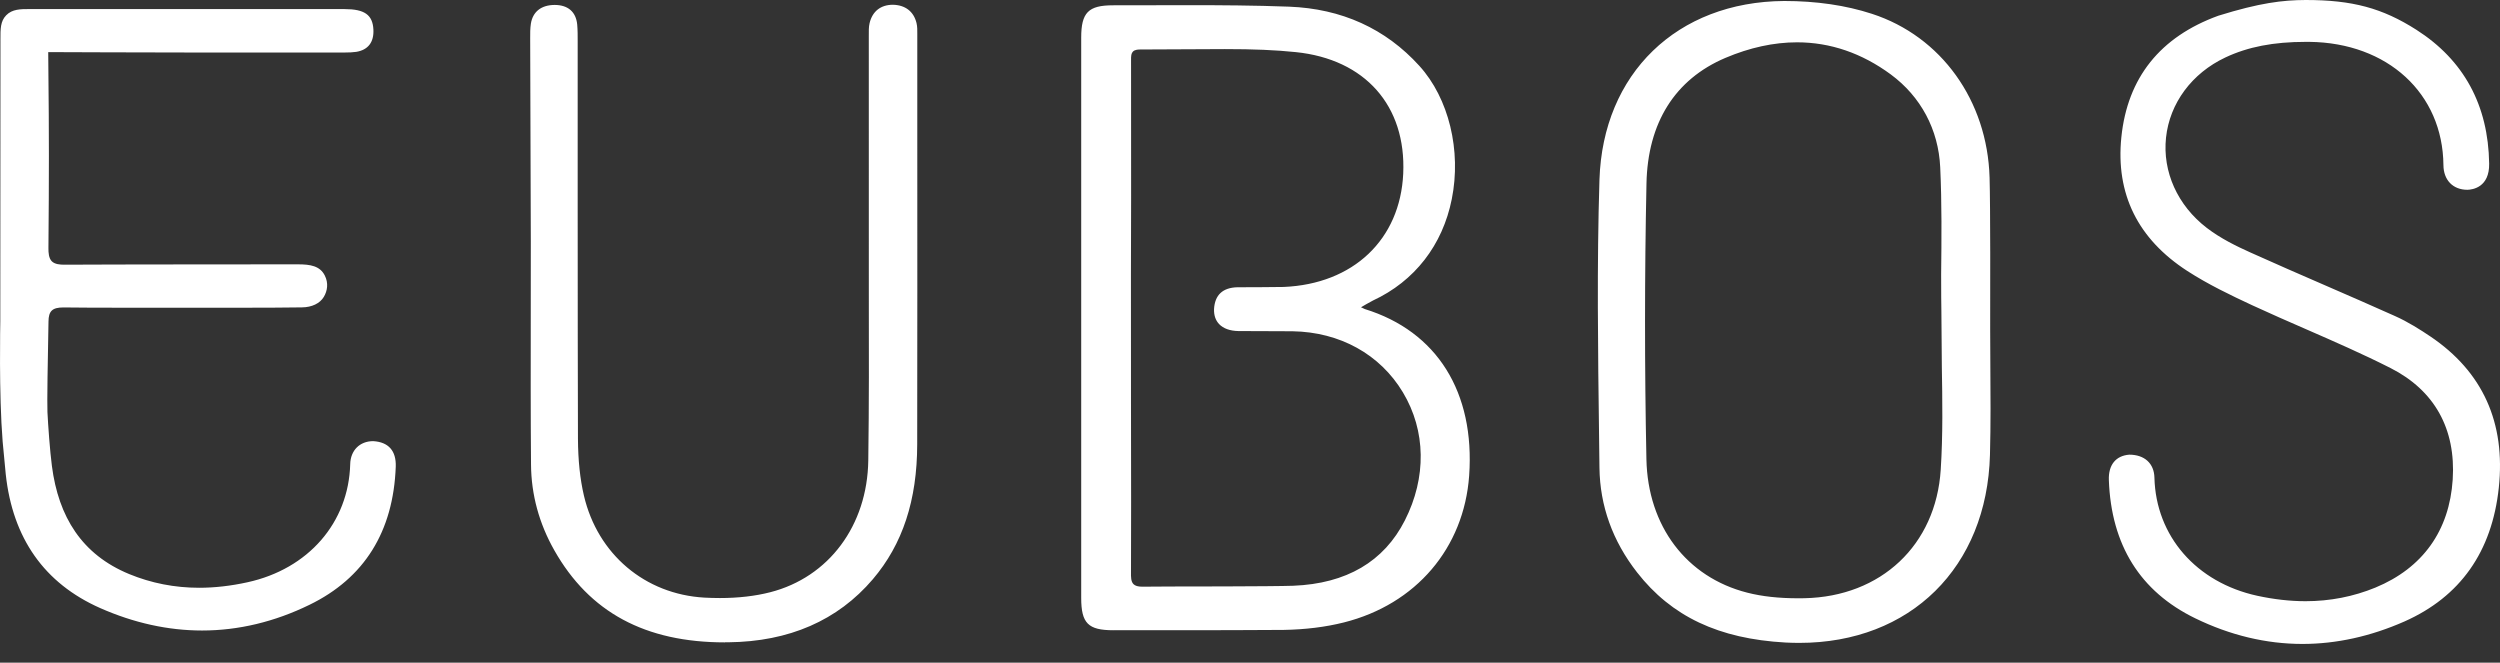 <svg width="83" height="22" viewBox="0 0 83 22" fill="none" xmlns="http://www.w3.org/2000/svg">
<rect x="0" y="0" width="83" height="22" fill="#333333" stroke="none"/>
<path d="M37.862 1.643C37.803 1.643 37.681 1.643 37.614 1.712C37.557 1.771 37.549 1.851 37.551 2.008L37.553 6.559C37.553 6.967 37.551 8.055 37.547 9.103C37.544 10.262 37.553 16.678 37.553 16.678C37.553 17.452 37.553 18.227 37.549 19.003C37.547 19.16 37.547 19.307 37.631 19.393C37.688 19.45 37.783 19.478 37.923 19.478C38.248 19.474 38.871 19.472 38.871 19.472C38.904 19.472 42.273 19.472 42.936 19.447C44.701 19.377 45.947 18.646 46.642 17.276C47.365 15.852 47.342 14.303 46.577 13.027C45.82 11.763 44.483 11.023 42.913 10.998C42.754 10.995 42.334 10.994 41.936 10.994C41.55 10.994 41.221 10.992 41.115 10.991C40.834 10.986 40.612 10.906 40.474 10.759C40.356 10.634 40.3 10.468 40.306 10.264C40.332 9.792 40.594 9.549 41.083 9.537C41.156 9.537 42.418 9.535 42.617 9.527C44.929 9.43 46.487 7.954 46.587 5.764C46.689 3.511 45.321 1.965 43.019 1.73C42.347 1.66 41.621 1.63 40.667 1.63C40.409 1.629 37.862 1.643 37.862 1.643ZM36.961 20.924C36.126 20.923 35.896 20.693 35.896 19.85C35.894 13.65 35.894 7.45 35.896 1.25C35.896 0.417 36.133 0.176 36.951 0.176L39.53 0.172C40.495 0.172 41.639 0.178 42.794 0.221C44.544 0.288 46 0.949 47.122 2.186C48.101 3.262 48.523 5 48.199 6.611C47.894 8.139 46.964 9.336 45.581 9.978C45.498 10.016 45.217 10.183 45.217 10.183L45.185 10.201L45.312 10.261C47.706 11 48.972 13.018 48.776 15.793C48.603 18.196 47.01 20.063 44.617 20.665C44.01 20.818 43.336 20.901 42.617 20.913C42.072 20.922 39.862 20.923 38.37 20.923H36.961V20.924ZM6.709 20.933C5.583 20.933 4.444 20.682 3.324 20.187C1.474 19.367 0.42 17.872 0.191 15.746L0.088 14.663C-0.041 13.066 0.01 10.699 0.01 10.678L0.015 1.313C0.014 0.96 0.012 0.706 0.206 0.507C0.406 0.301 0.683 0.301 0.978 0.301L11.441 0.302C12.104 0.302 12.372 0.493 12.397 0.981C12.418 1.401 12.221 1.658 11.826 1.722C11.706 1.739 11.588 1.743 11.469 1.743L6.573 1.744C5.036 1.744 1.601 1.73 1.601 1.73C1.601 1.73 1.602 1.879 1.606 2.314C1.629 4.445 1.629 5.828 1.608 8.235C1.606 8.394 1.62 8.573 1.719 8.674C1.819 8.775 1.995 8.788 2.138 8.788C3.415 8.778 9.893 8.776 9.893 8.776C10.307 8.776 10.624 8.83 10.783 9.147C10.911 9.4 10.87 9.658 10.75 9.858C10.619 10.075 10.355 10.201 10.026 10.205C9.436 10.213 8.846 10.216 8.254 10.216H3.922C3.317 10.216 2.712 10.215 2.108 10.207C1.738 10.207 1.612 10.325 1.61 10.679C1.585 11.895 1.561 13.409 1.575 13.678C1.597 14.127 1.658 14.974 1.723 15.47C1.942 17.162 2.719 18.412 4.289 19.059C5.019 19.36 5.8 19.514 6.611 19.514C7.123 19.514 7.663 19.453 8.213 19.332C10.236 18.891 11.575 17.352 11.627 15.41C11.637 14.954 11.944 14.646 12.388 14.646C12.9 14.675 13.157 14.968 13.139 15.492C13.06 17.649 12.096 19.194 10.274 20.08C9.114 20.646 7.915 20.933 6.709 20.933ZM24.069 21.327C21.422 21.327 19.569 20.328 18.405 18.273C17.898 17.38 17.638 16.422 17.63 15.429C17.616 13.734 17.618 12.039 17.621 10.344L17.623 8.02L17.602 1.274C17.601 1.104 17.601 0.943 17.625 0.786C17.689 0.387 17.97 0.166 18.414 0.164C18.857 0.164 19.122 0.394 19.163 0.812C19.18 1.001 19.179 1.19 19.179 1.381C19.179 1.386 19.176 11.344 19.188 14.561C19.192 15.281 19.257 15.903 19.387 16.458C19.843 18.401 21.414 19.729 23.387 19.841C23.555 19.85 23.729 19.855 23.901 19.855C24.51 19.855 25.074 19.79 25.572 19.662C27.519 19.162 28.796 17.445 28.827 15.289C28.853 13.44 28.849 11.59 28.845 9.741L28.844 1.189C28.843 1.033 28.84 0.897 28.87 0.77C28.963 0.376 29.239 0.158 29.646 0.158C30.06 0.168 30.337 0.385 30.429 0.767C30.457 0.887 30.455 1.009 30.454 1.14V4.537C30.455 7.942 30.457 11.346 30.451 14.751C30.449 16.608 29.966 18.072 28.977 19.232C27.811 20.6 26.196 21.303 24.18 21.324H24.069V21.327ZM59.662 1.405C58.892 1.405 58.091 1.579 57.281 1.923C55.609 2.634 54.704 4.076 54.663 6.093C54.6 9.113 54.599 12.192 54.661 15.244C54.705 17.465 55.989 19.163 58.011 19.677C58.501 19.802 59.053 19.863 59.702 19.863L59.904 19.861C62.452 19.81 64.273 18.095 64.432 15.595C64.507 14.446 64.487 13.243 64.469 12.183C64.462 11.658 64.454 10.344 64.454 10.341C64.454 10.341 64.442 9.515 64.446 9.103C64.459 7.946 64.471 6.748 64.415 5.553C64.357 4.304 63.773 3.208 62.773 2.47C61.813 1.764 60.767 1.405 59.662 1.405ZM59.735 21.344C59.584 21.344 59.434 21.34 59.279 21.332C57.062 21.209 55.494 20.469 54.35 19.002C53.537 17.959 53.118 16.793 53.102 15.532L53.089 14.468C53.053 11.67 53.014 8.791 53.102 5.969C53.213 2.442 55.677 0.056 59.236 0.033C60.301 0.033 61.281 0.176 62.149 0.459C64.448 1.206 65.981 3.341 66.054 5.895C66.082 6.848 66.077 9.994 66.074 10.934L66.079 12.057C66.086 13.052 66.094 14.082 66.067 15.1C65.969 18.834 63.426 21.344 59.735 21.344ZM76.442 21.379C75.24 21.379 74.04 21.092 72.879 20.526C71.055 19.638 70.091 18.095 70.014 15.938C69.996 15.437 70.242 15.131 70.69 15.095H70.692C71.2 15.095 71.517 15.388 71.527 15.858C71.576 17.799 72.917 19.337 74.939 19.779C75.491 19.899 76.031 19.96 76.544 19.96C77.356 19.96 78.135 19.807 78.863 19.508C80.434 18.859 81.321 17.618 81.43 15.918C81.537 14.237 80.825 12.96 79.367 12.22C78.456 11.758 77.504 11.342 76.584 10.94C75.955 10.666 75.358 10.405 74.766 10.131C74.056 9.8 73.306 9.441 72.617 8.995C70.973 7.93 70.237 6.436 70.429 4.555C70.631 2.583 71.714 1.226 73.648 0.522C75.029 0.093 75.781 0.004 76.549 0C78.098 0 79.094 0.268 80.224 0.989C81.799 1.996 82.612 3.49 82.64 5.433C82.653 6.22 82.09 6.297 81.918 6.301C81.438 6.301 81.126 5.98 81.122 5.482C81.101 3.101 79.269 1.418 76.67 1.39H76.551C75.479 1.39 74.63 1.555 73.88 1.909C72.77 2.433 72.034 3.425 71.912 4.567C71.791 5.702 72.296 6.822 73.264 7.565C73.725 7.919 74.255 8.176 74.713 8.382C75.535 8.752 76.36 9.112 77.186 9.47C77.988 9.819 78.747 10.148 79.503 10.488C79.95 10.686 80.37 10.956 80.686 11.169C82.425 12.34 83.191 14.031 82.96 16.193C82.734 18.319 81.68 19.811 79.828 20.633C78.708 21.127 77.569 21.379 76.442 21.379Z" fill="white"/>
</svg>
